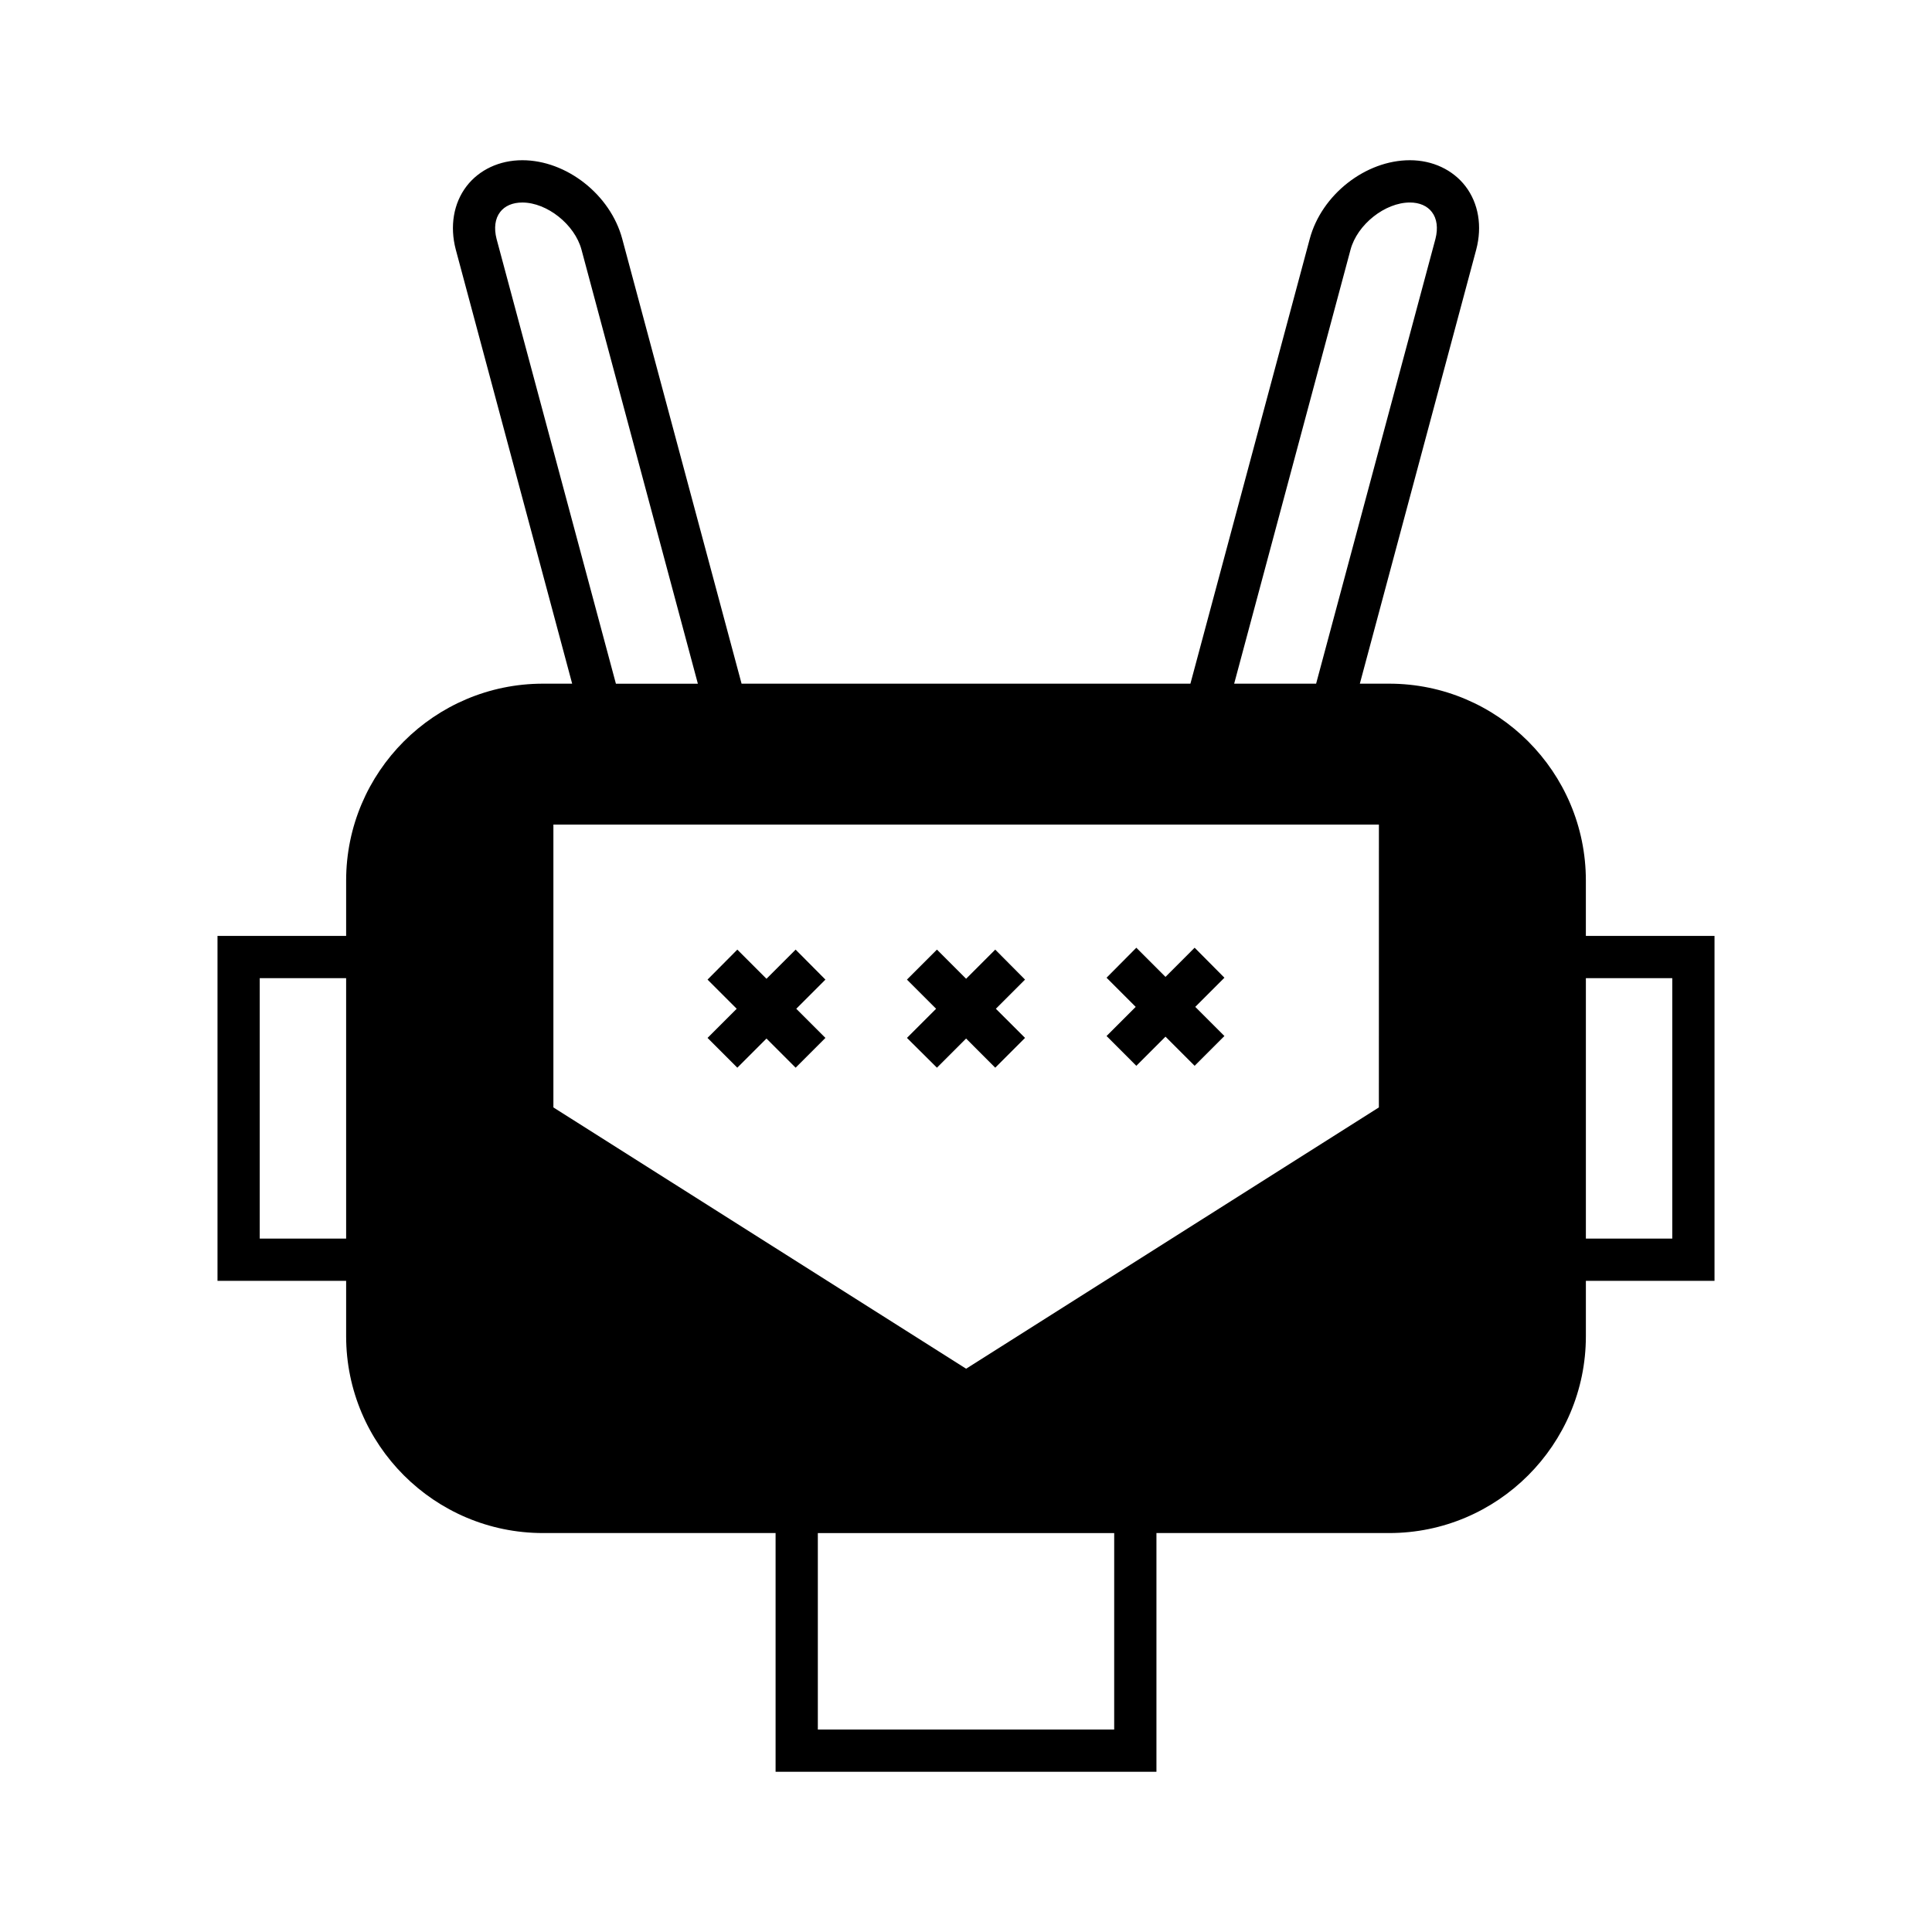 <?xml version="1.0" encoding="UTF-8"?>
<!-- Uploaded to: ICON Repo, www.iconrepo.com, Generator: ICON Repo Mixer Tools -->
<svg fill="#000000" width="800px" height="800px" version="1.1" viewBox="144 144 512 512" xmlns="http://www.w3.org/2000/svg">
 <g>
  <path d="m445.14 426.45 7.727-7.727 7.723 7.727 7.894-7.894-7.727-7.723 7.727-7.727-7.894-7.949-7.723 7.727-7.727-7.727-7.891 7.949 7.723 7.727-7.723 7.723z"/>
  <path d="m392.3 426.95 7.727-7.727 7.723 7.727 7.894-7.894-7.727-7.723 7.727-7.727-7.894-7.949-7.723 7.727-7.727-7.727-7.949 7.949 7.727 7.727-7.727 7.723z"/>
  <path d="m339.4 426.95 7.723-7.727 7.727 7.727 7.894-7.894-7.727-7.723 7.727-7.727-7.894-7.949-7.727 7.727-7.723-7.727-7.894 7.949 7.727 7.727-7.727 7.723z"/>
  <path d="m564.27 392.02v-14.668c0-28.773-23.398-52.172-52.117-52.172h-7.781l30.844-115.04c1.625-6.156 0.617-12.258-2.856-16.793-3.359-4.367-8.734-6.887-14.723-6.887-11.754 0-23.398 9.125-26.535 20.824l-31.629 117.89h-118.95l-31.629-117.89c-3.137-11.699-14.777-20.824-26.477-20.824-6.047 0-11.418 2.519-14.777 6.887-3.469 4.535-4.477 10.637-2.856 16.793l30.844 115.04h-7.727c-28.773 0-52.172 23.398-52.172 52.172v14.668h-34.09v91.414h34.09v14.668c0 28.773 23.398 52.172 52.172 52.172h61.637v63.258h100.93v-63.258h61.688c28.719 0 52.117-23.398 52.117-52.172v-14.668h34.09v-91.414zm-328.54 80.219h-22.898v-69.02h22.895zm266.18-262.09c1.793-6.66 9.125-12.484 15.73-12.484 2.519 0 4.59 0.895 5.82 2.519 1.344 1.734 1.68 4.254 0.953 7.109l-31.629 117.89h-21.719zm-226.32-2.852c-0.727-2.856-0.391-5.375 0.953-7.109 1.23-1.625 3.305-2.519 5.879-2.519 6.551 0 13.883 5.82 15.676 12.484l30.844 115.04h-21.719zm163.68 395.04h-78.535v-52.059h78.539zm70.145-164.86-109.38 69.246-109.38-69.246v-74.957h218.77zm77.754 34.762h-22.895v-69.02h22.895z"/>
 </g>
</svg>